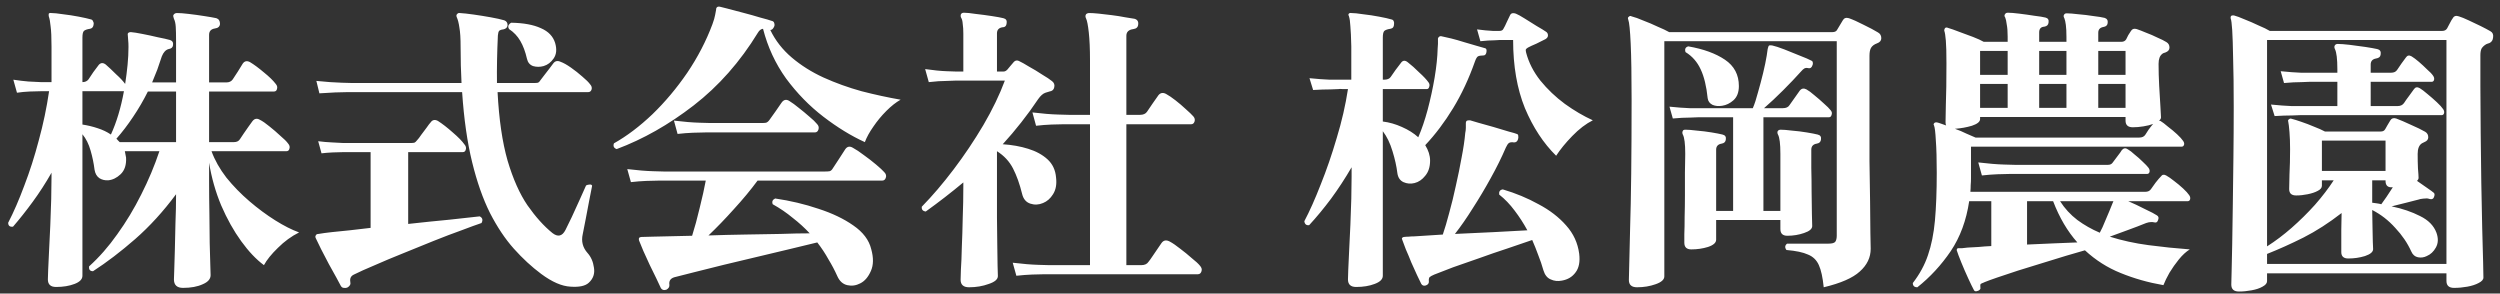 <svg width="264" height="31" viewBox="0 0 264 31" fill="none" xmlns="http://www.w3.org/2000/svg">
<rect x="0" y="0" width="264" height="31" fill="#333333" stroke="none"/>
<path d="M19.328 30.4C18.688 30.4 18.368 30.101 18.368 29.504C18.368 29.419 18.379 29.099 18.4 28.544C18.421 27.989 18.443 27.275 18.464 26.4C18.485 25.525 18.507 24.587 18.528 23.584C18.571 22.56 18.592 21.536 18.592 20.512C17.248 22.325 15.808 23.904 14.272 25.248C12.757 26.571 11.275 27.701 9.824 28.64C9.504 28.64 9.365 28.469 9.408 28.128C10.475 27.168 11.467 26.037 12.384 24.736C13.323 23.435 14.165 22.037 14.912 20.544C15.68 19.029 16.32 17.504 16.832 15.968H13.184C13.227 16.16 13.269 16.384 13.312 16.64C13.355 17.408 13.163 17.995 12.736 18.4C12.331 18.784 11.893 18.997 11.424 19.04C11.083 19.061 10.773 18.987 10.496 18.816C10.219 18.624 10.048 18.325 9.984 17.92C9.899 17.237 9.76 16.565 9.568 15.904C9.376 15.221 9.088 14.645 8.704 14.176V29.12C8.704 29.483 8.427 29.771 7.872 29.984C7.317 30.197 6.667 30.304 5.92 30.304C5.344 30.304 5.056 30.037 5.056 29.504C5.056 29.397 5.067 29.056 5.088 28.48C5.109 27.925 5.141 27.243 5.184 26.432C5.227 25.6 5.269 24.715 5.312 23.776C5.355 22.816 5.387 21.899 5.408 21.024C5.429 20.128 5.44 19.349 5.44 18.688V18.24C4.821 19.328 4.16 20.352 3.456 21.312C2.752 22.272 2.059 23.147 1.376 23.936C1.035 23.979 0.864 23.84 0.864 23.52C1.44 22.411 2.005 21.109 2.56 19.616C3.136 18.123 3.648 16.523 4.096 14.816C4.565 13.109 4.928 11.381 5.184 9.632H4.864C4.864 9.632 4.693 9.632 4.352 9.632C4.011 9.632 3.605 9.643 3.136 9.664C2.667 9.685 2.219 9.728 1.792 9.792L1.408 8.416C1.963 8.501 2.496 8.565 3.008 8.608C3.541 8.629 3.979 8.651 4.32 8.672C4.661 8.672 4.832 8.672 4.832 8.672H5.44V4.928C5.44 3.947 5.408 3.232 5.344 2.784C5.301 2.315 5.237 1.963 5.152 1.728C5.131 1.621 5.131 1.525 5.152 1.44C5.216 1.376 5.301 1.355 5.408 1.376C5.685 1.376 6.101 1.419 6.656 1.504C7.211 1.568 7.765 1.653 8.32 1.76C8.875 1.867 9.301 1.963 9.6 2.048C9.707 2.069 9.781 2.133 9.824 2.24C9.888 2.347 9.909 2.453 9.888 2.56C9.867 2.837 9.739 2.997 9.504 3.04C9.205 3.083 8.992 3.157 8.864 3.264C8.757 3.371 8.704 3.605 8.704 3.968V8.672C8.981 8.672 9.195 8.576 9.344 8.384C9.451 8.213 9.621 7.957 9.856 7.616C10.112 7.275 10.304 7.019 10.432 6.848C10.645 6.613 10.891 6.603 11.168 6.816C11.488 7.093 11.851 7.435 12.256 7.84C12.683 8.224 13.003 8.565 13.216 8.864C13.323 8.181 13.408 7.509 13.472 6.848C13.536 6.187 13.568 5.557 13.568 4.96C13.568 4.661 13.557 4.427 13.536 4.256C13.515 4.064 13.504 3.915 13.504 3.808C13.483 3.68 13.483 3.584 13.504 3.52C13.568 3.435 13.675 3.392 13.824 3.392C14.101 3.413 14.507 3.477 15.04 3.584C15.595 3.691 16.139 3.808 16.672 3.936C17.227 4.043 17.653 4.139 17.952 4.224C18.208 4.309 18.315 4.491 18.272 4.768C18.251 5.003 18.091 5.141 17.792 5.184C17.493 5.269 17.259 5.525 17.088 5.952C16.939 6.421 16.779 6.891 16.608 7.36C16.437 7.808 16.256 8.256 16.064 8.704H18.592V4.288C18.592 3.669 18.581 3.189 18.56 2.848C18.539 2.485 18.475 2.197 18.368 1.984C18.304 1.813 18.283 1.685 18.304 1.6C18.389 1.451 18.517 1.376 18.688 1.376C18.987 1.376 19.403 1.408 19.936 1.472C20.491 1.536 21.035 1.611 21.568 1.696C22.123 1.781 22.549 1.856 22.848 1.92C23.104 2.005 23.232 2.208 23.232 2.528C23.211 2.805 23.029 2.965 22.688 3.008C22.283 3.072 22.08 3.296 22.08 3.68V8.704H23.904C24.203 8.704 24.427 8.597 24.576 8.384C24.704 8.171 24.885 7.893 25.12 7.552C25.355 7.189 25.525 6.912 25.632 6.72C25.824 6.443 26.08 6.389 26.4 6.56C26.827 6.816 27.317 7.179 27.872 7.648C28.427 8.096 28.843 8.501 29.12 8.864C29.269 9.035 29.312 9.216 29.248 9.408C29.205 9.579 29.099 9.664 28.928 9.664H22.08V15.008H24.704C25.003 15.008 25.216 14.901 25.344 14.688C25.429 14.56 25.557 14.368 25.728 14.112C25.899 13.856 26.069 13.611 26.24 13.376C26.432 13.12 26.571 12.928 26.656 12.8C26.869 12.523 27.125 12.469 27.424 12.64C27.723 12.789 28.064 13.024 28.448 13.344C28.853 13.664 29.237 13.995 29.6 14.336C29.984 14.656 30.261 14.933 30.432 15.168C30.581 15.339 30.624 15.52 30.56 15.712C30.517 15.883 30.411 15.968 30.24 15.968H22.336C22.677 16.907 23.2 17.835 23.904 18.752C24.629 19.648 25.44 20.48 26.336 21.248C27.232 22.016 28.139 22.688 29.056 23.264C29.973 23.84 30.816 24.267 31.584 24.544C30.773 24.949 30.027 25.493 29.344 26.176C28.661 26.837 28.171 27.445 27.872 28C27.061 27.403 26.261 26.56 25.472 25.472C24.683 24.384 23.979 23.125 23.36 21.696C22.763 20.267 22.336 18.763 22.08 17.184V19.104C22.08 20.277 22.091 21.429 22.112 22.56C22.133 23.691 22.144 24.725 22.144 25.664C22.165 26.603 22.187 27.371 22.208 27.968C22.229 28.565 22.24 28.928 22.24 29.056C22.24 29.461 21.963 29.781 21.408 30.016C20.853 30.272 20.16 30.4 19.328 30.4ZM12.64 15.008H18.592V9.664H15.616C15.147 10.603 14.624 11.499 14.048 12.352C13.493 13.184 12.907 13.952 12.288 14.656C12.352 14.699 12.405 14.752 12.448 14.816C12.512 14.88 12.576 14.944 12.64 15.008ZM11.712 14.208C12.309 12.907 12.768 11.381 13.088 9.632H8.704V13.152C9.259 13.237 9.792 13.365 10.304 13.536C10.837 13.707 11.307 13.931 11.712 14.208ZM62.176 29.856C61.813 30.197 61.173 30.336 60.256 30.272C59.339 30.229 58.304 29.781 57.152 28.928C56.149 28.181 55.189 27.296 54.272 26.272C53.355 25.248 52.512 23.989 51.744 22.496C50.997 21.003 50.368 19.211 49.856 17.12C49.344 15.029 48.992 12.565 48.8 9.728H37.248C37.248 9.728 37.067 9.728 36.704 9.728C36.363 9.728 35.925 9.739 35.392 9.76C34.859 9.781 34.304 9.813 33.728 9.856L33.408 8.544C34.432 8.651 35.328 8.715 36.096 8.736C36.864 8.757 37.248 8.768 37.248 8.768H48.736C48.672 7.552 48.64 6.283 48.64 4.96C48.64 4.043 48.597 3.36 48.512 2.912C48.448 2.443 48.352 2.069 48.224 1.792C48.181 1.664 48.192 1.568 48.256 1.504C48.341 1.397 48.437 1.355 48.544 1.376C48.928 1.397 49.419 1.451 50.016 1.536C50.613 1.621 51.211 1.717 51.808 1.824C52.405 1.931 52.885 2.037 53.248 2.144C53.483 2.229 53.6 2.4 53.6 2.656C53.579 2.805 53.525 2.912 53.44 2.976C53.355 3.04 53.259 3.083 53.152 3.104C52.939 3.125 52.789 3.179 52.704 3.264C52.64 3.349 52.597 3.509 52.576 3.744C52.491 5.557 52.459 7.232 52.48 8.768H56.32C56.533 8.768 56.693 8.757 56.8 8.736C56.907 8.693 57.003 8.597 57.088 8.448C57.195 8.32 57.333 8.139 57.504 7.904C57.696 7.669 57.877 7.435 58.048 7.2C58.24 6.944 58.368 6.773 58.432 6.688C58.624 6.432 58.88 6.379 59.2 6.528C59.499 6.635 59.861 6.837 60.288 7.136C60.715 7.435 61.12 7.755 61.504 8.096C61.888 8.416 62.165 8.693 62.336 8.928C62.485 9.099 62.528 9.28 62.464 9.472C62.4 9.643 62.283 9.728 62.112 9.728H52.544C52.693 12.608 53.045 15.019 53.6 16.96C54.176 18.901 54.88 20.48 55.712 21.696C56.565 22.912 57.44 23.883 58.336 24.608C58.912 25.056 59.371 24.949 59.712 24.288C59.883 23.947 60.107 23.488 60.384 22.912C60.661 22.315 60.939 21.707 61.216 21.088C61.493 20.469 61.717 19.968 61.888 19.584C62.016 19.52 62.144 19.488 62.272 19.488C62.4 19.467 62.485 19.509 62.528 19.616C62.443 20.064 62.336 20.608 62.208 21.248C62.101 21.867 61.984 22.485 61.856 23.104C61.728 23.723 61.621 24.267 61.536 24.736C61.365 25.483 61.536 26.144 62.048 26.72C62.411 27.125 62.635 27.637 62.72 28.256C62.827 28.896 62.645 29.429 62.176 29.856ZM36.672 30.368C36.565 30.411 36.448 30.421 36.32 30.4C36.192 30.4 36.085 30.336 36 30.208C35.915 30.059 35.755 29.76 35.52 29.312C35.285 28.885 35.019 28.405 34.72 27.872C34.443 27.339 34.176 26.827 33.92 26.336C33.685 25.845 33.504 25.472 33.376 25.216C33.291 25.067 33.28 24.949 33.344 24.864C33.387 24.757 33.483 24.704 33.632 24.704C33.995 24.64 34.464 24.576 35.04 24.512C35.595 24.448 36.224 24.384 36.928 24.32C37.632 24.235 38.368 24.149 39.136 24.064V16.064H36.8C36.8 16.064 36.629 16.064 36.288 16.064C35.968 16.064 35.584 16.075 35.136 16.096C34.688 16.117 34.293 16.149 33.952 16.192L33.6 14.912C34.091 14.976 34.581 15.019 35.072 15.04C35.563 15.061 35.968 15.083 36.288 15.104C36.629 15.104 36.8 15.104 36.8 15.104H43.296C43.488 15.104 43.637 15.093 43.744 15.072C43.851 15.029 43.957 14.933 44.064 14.784C44.171 14.677 44.309 14.496 44.48 14.24C44.672 13.984 44.864 13.728 45.056 13.472C45.248 13.195 45.387 13.013 45.472 12.928C45.664 12.651 45.92 12.597 46.24 12.768C46.709 13.067 47.232 13.472 47.808 13.984C48.384 14.475 48.8 14.901 49.056 15.264C49.205 15.435 49.248 15.616 49.184 15.808C49.141 15.979 49.035 16.064 48.864 16.064H43.104V23.648C44.64 23.477 46.091 23.328 47.456 23.2C48.843 23.051 49.909 22.933 50.656 22.848C50.955 22.997 51.019 23.232 50.848 23.552C50.336 23.723 49.632 23.979 48.736 24.32C47.84 24.64 46.859 25.013 45.792 25.44C44.725 25.867 43.648 26.304 42.56 26.752C41.493 27.179 40.501 27.595 39.584 28C38.667 28.384 37.931 28.715 37.376 28.992C37.056 29.141 36.928 29.397 36.992 29.76C37.056 30.016 36.949 30.219 36.672 30.368ZM57.408 6.976C57.024 7.083 56.651 7.083 56.288 6.976C55.947 6.848 55.733 6.592 55.648 6.208C55.477 5.461 55.243 4.832 54.944 4.32C54.645 3.808 54.251 3.392 53.76 3.072C53.675 2.944 53.653 2.816 53.696 2.688C53.76 2.56 53.856 2.464 53.984 2.4C55.285 2.421 56.331 2.613 57.12 2.976C57.909 3.317 58.411 3.84 58.624 4.544C58.816 5.205 58.763 5.749 58.464 6.176C58.187 6.581 57.835 6.848 57.408 6.976ZM70.368 30.592C70.112 30.677 69.92 30.624 69.792 30.432C69.685 30.197 69.525 29.856 69.312 29.408C69.099 28.981 68.864 28.501 68.608 27.968C68.373 27.435 68.149 26.944 67.936 26.496C67.744 26.027 67.595 25.664 67.488 25.408C67.445 25.259 67.456 25.152 67.52 25.088C67.605 25.045 67.68 25.024 67.744 25.024L68.896 24.992L73.088 24.896C73.365 24.021 73.632 23.04 73.888 21.952C74.165 20.843 74.379 19.883 74.528 19.072H70.112C70.112 19.072 69.931 19.072 69.568 19.072C69.227 19.072 68.789 19.083 68.256 19.104C67.723 19.125 67.179 19.168 66.624 19.232L66.24 17.856C67.307 17.984 68.213 18.059 68.96 18.08C69.728 18.101 70.112 18.112 70.112 18.112H87.104C87.317 18.112 87.488 18.101 87.616 18.08C87.744 18.037 87.851 17.941 87.936 17.792C88.107 17.515 88.331 17.173 88.608 16.768C88.885 16.341 89.099 16.011 89.248 15.776C89.461 15.456 89.739 15.403 90.08 15.616C90.4 15.787 90.784 16.043 91.232 16.384C91.68 16.704 92.107 17.035 92.512 17.376C92.917 17.717 93.205 17.984 93.376 18.176C93.568 18.368 93.621 18.571 93.536 18.784C93.472 18.976 93.344 19.072 93.152 19.072H80C79.275 20.053 78.443 21.056 77.504 22.08C76.587 23.104 75.691 24.032 74.816 24.864C76.075 24.821 77.355 24.789 78.656 24.768C79.979 24.747 81.227 24.725 82.4 24.704C83.595 24.661 84.629 24.64 85.504 24.64C84.971 24.064 84.373 23.52 83.712 23.008C83.072 22.475 82.368 21.995 81.6 21.568C81.493 21.291 81.579 21.088 81.856 20.96C83.456 21.195 84.981 21.557 86.432 22.048C87.883 22.517 89.109 23.104 90.112 23.808C91.136 24.512 91.765 25.344 92 26.304C92.256 27.221 92.245 27.989 91.968 28.608C91.691 29.248 91.317 29.685 90.848 29.92C90.4 30.155 89.941 30.219 89.472 30.112C89.003 30.005 88.651 29.685 88.416 29.152C88.16 28.576 87.851 27.989 87.488 27.392C87.147 26.773 86.752 26.176 86.304 25.6C85.472 25.792 84.501 26.027 83.392 26.304C82.283 26.56 81.12 26.837 79.904 27.136C78.709 27.413 77.547 27.691 76.416 27.968C75.285 28.245 74.261 28.501 73.344 28.736C72.427 28.971 71.712 29.152 71.2 29.28C70.795 29.408 70.624 29.675 70.688 30.08C70.709 30.293 70.603 30.464 70.368 30.592ZM65.12 15.744C64.821 15.637 64.725 15.435 64.832 15.136C66.197 14.368 67.552 13.344 68.896 12.064C70.24 10.763 71.467 9.301 72.576 7.68C73.685 6.037 74.571 4.331 75.232 2.56C75.381 2.155 75.477 1.824 75.52 1.568C75.563 1.312 75.595 1.141 75.616 1.056C75.616 0.928 75.637 0.843 75.68 0.8C75.744 0.715 75.851 0.683 76 0.704C76.043 0.704 76.299 0.768 76.768 0.896C77.259 1.024 77.824 1.173 78.464 1.344C79.125 1.515 79.733 1.685 80.288 1.856C80.864 2.005 81.269 2.123 81.504 2.208C81.632 2.229 81.717 2.304 81.76 2.432C81.803 2.56 81.803 2.677 81.76 2.784C81.653 3.04 81.515 3.168 81.344 3.168C81.877 4.277 82.635 5.248 83.616 6.08C84.597 6.912 85.717 7.616 86.976 8.192C88.256 8.768 89.589 9.248 90.976 9.632C92.384 9.995 93.76 10.293 95.104 10.528C94.613 10.805 94.112 11.2 93.6 11.712C93.088 12.224 92.629 12.779 92.224 13.376C91.819 13.952 91.52 14.496 91.328 15.008C89.877 14.347 88.416 13.451 86.944 12.32C85.472 11.189 84.16 9.845 83.008 8.288C81.877 6.709 81.067 4.96 80.576 3.04C80.363 3.061 80.181 3.2 80.032 3.456C78.155 6.528 75.893 9.088 73.248 11.136C70.624 13.163 67.915 14.699 65.12 15.744ZM71.552 14.144L71.168 12.736C72.213 12.864 73.12 12.939 73.888 12.96C74.656 12.981 75.04 12.992 75.04 12.992H80.384C80.619 12.992 80.789 12.981 80.896 12.96C81.024 12.917 81.141 12.821 81.248 12.672C81.419 12.437 81.632 12.139 81.888 11.776C82.144 11.392 82.357 11.083 82.528 10.848C82.763 10.507 83.051 10.453 83.392 10.688C83.669 10.859 83.989 11.093 84.352 11.392C84.736 11.691 85.109 12 85.472 12.32C85.835 12.619 86.101 12.875 86.272 13.088C86.443 13.259 86.496 13.451 86.432 13.664C86.368 13.877 86.24 13.984 86.048 13.984C85.941 13.984 85.749 13.984 85.472 13.984C85.216 13.984 84.885 13.984 84.48 13.984C83.755 13.984 82.88 13.984 81.856 13.984C80.853 13.984 79.851 13.984 78.848 13.984C77.845 13.984 76.992 13.984 76.288 13.984C75.584 13.984 75.168 13.984 75.04 13.984C75.04 13.984 74.859 13.984 74.496 13.984C74.155 13.984 73.717 13.995 73.184 14.016C72.651 14.037 72.107 14.08 71.552 14.144ZM107.328 29.12L106.944 27.744C108.011 27.872 108.917 27.947 109.664 27.968C110.432 27.989 110.816 28 110.816 28H115.104V13.12C114.869 13.12 114.645 13.12 114.432 13.12C114.24 13.12 114.059 13.12 113.888 13.12C113.611 13.12 113.387 13.12 113.216 13.12C113.045 13.12 112.939 13.12 112.896 13.12C112.896 13.12 112.715 13.12 112.352 13.12C112.011 13.12 111.573 13.131 111.04 13.152C110.507 13.173 109.963 13.216 109.408 13.28L109.024 11.872C110.069 12 110.976 12.075 111.744 12.096C112.512 12.117 112.896 12.128 112.896 12.128H115.104V6.368C115.104 5.173 115.061 4.192 114.976 3.424C114.891 2.656 114.795 2.165 114.688 1.952C114.603 1.781 114.603 1.632 114.688 1.504C114.773 1.419 114.891 1.376 115.04 1.376C115.275 1.376 115.605 1.397 116.032 1.44C116.459 1.483 116.917 1.536 117.408 1.6C117.92 1.664 118.389 1.739 118.816 1.824C119.264 1.888 119.595 1.941 119.808 1.984C120.107 2.069 120.235 2.272 120.192 2.592C120.171 2.869 120 3.029 119.68 3.072C119.189 3.136 118.944 3.371 118.944 3.776V12.128H120.384C120.725 12.128 120.971 12.021 121.12 11.808C121.248 11.616 121.451 11.317 121.728 10.912C122.027 10.485 122.229 10.197 122.336 10.048C122.549 9.792 122.816 9.749 123.136 9.92C123.413 10.069 123.744 10.293 124.128 10.592C124.512 10.891 124.875 11.2 125.216 11.52C125.579 11.84 125.845 12.096 126.016 12.288C126.165 12.459 126.208 12.64 126.144 12.832C126.08 13.024 125.963 13.12 125.792 13.12H118.944V28H120.512C120.875 28 121.131 27.883 121.28 27.648C121.387 27.52 121.525 27.328 121.696 27.072C121.888 26.795 122.069 26.528 122.24 26.272C122.432 25.995 122.571 25.792 122.656 25.664C122.869 25.365 123.157 25.312 123.52 25.504C123.84 25.675 124.213 25.931 124.64 26.272C125.067 26.592 125.472 26.923 125.856 27.264C126.261 27.584 126.549 27.851 126.72 28.064C126.891 28.256 126.944 28.448 126.88 28.64C126.816 28.853 126.688 28.96 126.496 28.96C126.411 28.96 126.219 28.96 125.92 28.96C125.621 28.96 125.248 28.96 124.8 28.96C124.011 28.96 123.04 28.96 121.888 28.96C120.736 28.96 119.541 28.96 118.304 28.96C117.088 28.96 115.925 28.96 114.816 28.96C113.728 28.96 112.821 28.96 112.096 28.96C111.371 28.96 110.955 28.96 110.848 28.96C110.848 28.96 110.667 28.96 110.304 28.96C109.963 28.96 109.525 28.971 108.992 28.992C108.459 29.013 107.904 29.056 107.328 29.12ZM102.336 30.336C101.739 30.336 101.44 30.069 101.44 29.536C101.44 29.429 101.451 29.067 101.472 28.448C101.515 27.851 101.547 27.072 101.568 26.112C101.611 25.152 101.643 24.117 101.664 23.008C101.707 21.899 101.728 20.8 101.728 19.712V19.264C101.088 19.797 100.437 20.32 99.776 20.832C99.115 21.344 98.443 21.845 97.76 22.336C97.44 22.293 97.301 22.123 97.344 21.824C98.453 20.693 99.573 19.381 100.704 17.888C101.835 16.395 102.88 14.837 103.84 13.216C104.8 11.573 105.557 10.005 106.112 8.512H100.896C100.896 8.512 100.608 8.523 100.032 8.544C99.456 8.544 98.805 8.587 98.08 8.672L97.696 7.296C98.592 7.424 99.349 7.499 99.968 7.52C100.587 7.541 100.896 7.552 100.896 7.552H101.728V3.552C101.728 3.147 101.707 2.805 101.664 2.528C101.643 2.229 101.589 2.016 101.504 1.888C101.44 1.781 101.429 1.653 101.472 1.504C101.536 1.397 101.643 1.344 101.792 1.344C102.069 1.344 102.485 1.387 103.04 1.472C103.616 1.536 104.181 1.611 104.736 1.696C105.291 1.781 105.696 1.856 105.952 1.92C106.229 1.984 106.347 2.155 106.304 2.432C106.283 2.731 106.133 2.88 105.856 2.88C105.472 2.944 105.28 3.157 105.28 3.52V7.552H105.984C106.112 7.552 106.24 7.488 106.368 7.36C106.432 7.275 106.539 7.147 106.688 6.976C106.859 6.784 106.987 6.635 107.072 6.528C107.221 6.379 107.392 6.347 107.584 6.432C107.861 6.56 108.224 6.763 108.672 7.04C109.141 7.296 109.6 7.573 110.048 7.872C110.517 8.149 110.869 8.384 111.104 8.576C111.317 8.747 111.392 8.96 111.328 9.216C111.285 9.472 111.115 9.621 110.816 9.664C110.645 9.707 110.507 9.749 110.4 9.792C110.144 9.877 109.888 10.101 109.632 10.464C109.077 11.296 108.48 12.117 107.84 12.928C107.221 13.717 106.571 14.485 105.888 15.232C106.869 15.296 107.765 15.456 108.576 15.712C109.408 15.968 110.091 16.341 110.624 16.832C111.157 17.323 111.456 17.963 111.52 18.752C111.605 19.456 111.499 20.043 111.2 20.512C110.923 20.96 110.571 21.269 110.144 21.44C109.696 21.632 109.248 21.653 108.8 21.504C108.352 21.355 108.064 21.013 107.936 20.48C107.68 19.435 107.36 18.539 106.976 17.792C106.592 17.045 106.027 16.437 105.28 15.968V19.744C105.28 20.811 105.28 21.877 105.28 22.944C105.301 23.989 105.312 24.96 105.312 25.856C105.333 26.752 105.344 27.488 105.344 28.064C105.365 28.661 105.376 29.024 105.376 29.152C105.376 29.493 105.056 29.771 104.416 29.984C103.776 30.219 103.083 30.336 102.336 30.336ZM143.209 30.304C142.633 30.304 142.345 30.037 142.345 29.504C142.345 29.397 142.355 29.056 142.377 28.48C142.398 27.925 142.43 27.232 142.473 26.4C142.515 25.568 142.558 24.683 142.601 23.744C142.643 22.784 142.675 21.867 142.697 20.992C142.718 20.096 142.729 19.317 142.729 18.656V17.664C142.046 18.837 141.321 19.947 140.553 20.992C139.785 22.016 139.017 22.944 138.249 23.776C137.95 23.819 137.779 23.68 137.737 23.36C138.291 22.315 138.867 21.024 139.465 19.488C140.083 17.952 140.649 16.309 141.161 14.56C141.694 12.811 142.089 11.093 142.345 9.408C142.238 9.408 142.142 9.408 142.057 9.408C141.971 9.408 141.897 9.408 141.833 9.408C141.555 9.387 141.395 9.387 141.353 9.408C141.353 9.408 141.075 9.419 140.521 9.44C139.966 9.44 139.347 9.461 138.665 9.504L138.281 8.256C139.134 8.341 139.849 8.395 140.425 8.416C141.022 8.416 141.321 8.416 141.321 8.416H142.697V4.896C142.675 3.936 142.643 3.232 142.601 2.784C142.579 2.315 142.526 1.952 142.441 1.696C142.377 1.589 142.377 1.504 142.441 1.44C142.505 1.376 142.59 1.355 142.697 1.376C142.974 1.376 143.39 1.419 143.945 1.504C144.521 1.568 145.086 1.653 145.641 1.76C146.217 1.867 146.643 1.963 146.921 2.048C147.049 2.069 147.134 2.133 147.177 2.24C147.219 2.347 147.23 2.453 147.209 2.56C147.209 2.837 147.081 2.997 146.825 3.04C146.526 3.083 146.313 3.157 146.185 3.264C146.078 3.371 146.025 3.605 146.025 3.968V8.416H146.153C146.494 8.416 146.729 8.32 146.857 8.128C146.963 7.979 147.134 7.733 147.369 7.392C147.625 7.051 147.827 6.784 147.977 6.592C148.169 6.357 148.403 6.357 148.681 6.592C149.043 6.869 149.438 7.221 149.865 7.648C150.313 8.053 150.643 8.405 150.857 8.704C150.963 8.853 150.985 9.013 150.921 9.184C150.878 9.333 150.793 9.408 150.665 9.408H146.025V12.832C146.707 12.917 147.379 13.109 148.041 13.408C148.723 13.707 149.299 14.069 149.769 14.496C150.131 13.664 150.462 12.693 150.761 11.584C151.059 10.453 151.305 9.323 151.497 8.192C151.689 7.04 151.795 6.016 151.817 5.12C151.838 4.949 151.849 4.789 151.849 4.64C151.849 4.491 151.849 4.341 151.849 4.192C151.827 4.085 151.859 3.989 151.945 3.904C152.03 3.819 152.137 3.797 152.265 3.84C152.499 3.883 152.83 3.957 153.257 4.064C153.683 4.171 154.131 4.299 154.601 4.448C155.07 4.576 155.507 4.704 155.913 4.832C156.318 4.939 156.617 5.024 156.809 5.088C156.958 5.109 157.011 5.248 156.969 5.504C156.926 5.739 156.819 5.856 156.649 5.856C156.393 5.856 156.201 5.888 156.073 5.952C155.966 6.016 155.859 6.197 155.753 6.496C155.113 8.309 154.345 9.952 153.449 11.424C152.553 12.896 151.571 14.197 150.505 15.328C150.846 15.883 151.017 16.427 151.017 16.96C151.017 17.621 150.846 18.155 150.505 18.56C150.185 18.965 149.811 19.221 149.385 19.328C148.979 19.435 148.585 19.403 148.201 19.232C147.838 19.061 147.625 18.741 147.561 18.272C147.475 17.568 147.305 16.8 147.049 15.968C146.793 15.115 146.451 14.411 146.025 13.856V29.12C146.025 29.483 145.737 29.771 145.161 29.984C144.606 30.197 143.955 30.304 143.209 30.304ZM150.569 30.144C150.355 30.208 150.195 30.155 150.089 29.984C149.982 29.771 149.833 29.461 149.641 29.056C149.449 28.651 149.246 28.203 149.033 27.712C148.841 27.221 148.649 26.763 148.457 26.336C148.286 25.909 148.158 25.568 148.073 25.312C148.03 25.227 148.03 25.163 148.073 25.12C148.115 25.056 148.179 25.024 148.265 25.024C148.414 25.003 148.574 24.992 148.745 24.992C148.937 24.971 149.139 24.96 149.353 24.96L152.361 24.768C152.574 24.149 152.798 23.392 153.033 22.496C153.289 21.579 153.523 20.619 153.737 19.616C153.971 18.592 154.174 17.6 154.345 16.64C154.537 15.659 154.665 14.795 154.729 14.048C154.771 13.856 154.793 13.675 154.793 13.504C154.793 13.333 154.793 13.173 154.793 13.024C154.793 12.875 154.835 12.779 154.921 12.736C154.985 12.715 155.091 12.704 155.241 12.704C155.347 12.725 155.635 12.811 156.105 12.96C156.595 13.088 157.129 13.237 157.705 13.408C158.302 13.579 158.835 13.739 159.305 13.888C159.795 14.016 160.083 14.101 160.169 14.144C160.275 14.165 160.329 14.24 160.329 14.368C160.35 14.496 160.339 14.613 160.297 14.72C160.233 14.933 160.094 15.04 159.881 15.04C159.646 14.997 159.465 15.019 159.337 15.104C159.23 15.189 159.123 15.349 159.017 15.584C158.569 16.629 158.035 17.707 157.417 18.816C156.819 19.904 156.19 20.96 155.529 21.984C154.889 23.008 154.259 23.915 153.641 24.704C154.985 24.64 156.35 24.576 157.737 24.512C159.123 24.427 160.307 24.363 161.289 24.32C160.883 23.573 160.435 22.88 159.945 22.24C159.454 21.579 158.91 21.013 158.313 20.544C158.27 20.224 158.398 20.043 158.697 20C160.062 20.405 161.321 20.928 162.473 21.568C163.646 22.187 164.617 22.933 165.385 23.808C166.153 24.661 166.611 25.653 166.761 26.784C166.867 27.637 166.739 28.299 166.377 28.768C166.035 29.237 165.555 29.525 164.937 29.632C164.51 29.717 164.115 29.675 163.753 29.504C163.39 29.355 163.134 29.035 162.985 28.544C162.835 28.011 162.654 27.477 162.441 26.944C162.249 26.411 162.035 25.877 161.801 25.344C161.033 25.6 160.158 25.899 159.177 26.24C158.195 26.56 157.203 26.901 156.201 27.264C155.198 27.605 154.281 27.925 153.449 28.224C152.617 28.544 151.955 28.8 151.465 28.992C151.209 29.099 151.038 29.195 150.953 29.28C150.889 29.387 150.867 29.525 150.889 29.696C150.91 29.909 150.803 30.059 150.569 30.144ZM164.329 16.448C162.985 15.125 161.886 13.451 161.033 11.424C160.201 9.376 159.785 6.976 159.785 4.224H158.377C158.377 4.224 158.185 4.235 157.801 4.256C157.417 4.256 156.926 4.288 156.329 4.352L155.977 3.104C156.617 3.189 157.171 3.243 157.641 3.264C158.11 3.264 158.345 3.264 158.345 3.264C158.558 3.264 158.697 3.189 158.761 3.04C158.867 2.869 158.985 2.635 159.113 2.336C159.262 2.016 159.379 1.771 159.465 1.6C159.571 1.387 159.774 1.333 160.073 1.44C160.286 1.525 160.595 1.696 161.001 1.952C161.427 2.208 161.854 2.475 162.281 2.752C162.729 3.008 163.059 3.211 163.273 3.36C163.401 3.445 163.465 3.573 163.465 3.744C163.465 3.893 163.379 4.021 163.209 4.128C162.974 4.256 162.654 4.416 162.249 4.608C161.843 4.779 161.545 4.917 161.353 5.024C161.246 5.088 161.171 5.152 161.129 5.216C161.107 5.28 161.118 5.397 161.161 5.568C161.438 6.613 161.939 7.595 162.665 8.512C163.411 9.429 164.275 10.251 165.257 10.976C166.238 11.68 167.219 12.256 168.201 12.704C167.475 13.067 166.75 13.621 166.025 14.368C165.321 15.093 164.755 15.787 164.329 16.448ZM172.873 30.336C172.297 30.336 172.009 30.08 172.009 29.568C172.009 29.291 172.051 27.509 172.137 24.224C172.243 20.917 172.297 16.352 172.297 10.528C172.297 7.989 172.265 6.016 172.201 4.608C172.137 3.2 172.051 2.357 171.945 2.08C171.881 1.931 171.902 1.824 172.009 1.76C172.094 1.675 172.19 1.664 172.297 1.728C172.638 1.813 173.054 1.963 173.545 2.176C174.057 2.368 174.558 2.581 175.049 2.816C175.561 3.029 175.966 3.221 176.265 3.392H193.513C193.769 3.392 193.939 3.296 194.025 3.104C194.089 2.997 194.185 2.837 194.313 2.624C194.441 2.411 194.537 2.251 194.601 2.144C194.729 1.909 194.942 1.835 195.241 1.92C195.667 2.069 196.19 2.304 196.809 2.624C197.427 2.923 197.929 3.189 198.313 3.424C198.547 3.552 198.665 3.755 198.665 4.032C198.665 4.288 198.515 4.469 198.217 4.576C197.918 4.683 197.705 4.843 197.577 5.056C197.47 5.248 197.417 5.525 197.417 5.888V12.544C197.417 14.016 197.417 15.509 197.417 17.024C197.438 18.539 197.459 19.957 197.481 21.28C197.502 22.603 197.513 23.712 197.513 24.608C197.534 25.483 197.545 26.037 197.545 26.272C197.545 27.189 197.161 27.989 196.393 28.672C195.646 29.355 194.377 29.909 192.585 30.336C192.478 29.291 192.307 28.512 192.073 28C191.838 27.467 191.454 27.093 190.921 26.88C190.409 26.645 189.651 26.485 188.649 26.4C188.457 26.144 188.478 25.92 188.713 25.728H193.097C193.459 25.728 193.694 25.664 193.801 25.536C193.907 25.387 193.961 25.173 193.961 24.896V4.352H175.753V29.184C175.753 29.525 175.443 29.803 174.825 30.016C174.227 30.229 173.577 30.336 172.873 30.336ZM178.601 26.336C178.11 26.336 177.865 26.101 177.865 25.632C177.865 25.525 177.865 25.227 177.865 24.736C177.886 24.245 177.897 23.637 177.897 22.912C177.918 22.165 177.929 21.387 177.929 20.576C177.929 19.765 177.929 18.976 177.929 18.208C177.95 17.44 177.961 16.789 177.961 16.256C177.961 15.701 177.939 15.264 177.897 14.944C177.854 14.603 177.79 14.357 177.705 14.208C177.641 14.059 177.641 13.931 177.705 13.824C177.726 13.739 177.822 13.696 177.993 13.696C178.27 13.696 178.665 13.728 179.177 13.792C179.71 13.835 180.233 13.899 180.745 13.984C181.257 14.069 181.641 14.144 181.897 14.208C182.174 14.272 182.291 14.443 182.249 14.72C182.227 14.976 182.078 15.125 181.801 15.168C181.417 15.232 181.225 15.445 181.225 15.808V22.272H183.017V12.384H179.337C179.337 12.384 179.059 12.395 178.505 12.416C177.95 12.416 177.331 12.448 176.649 12.512L176.297 11.264C177.129 11.349 177.843 11.403 178.441 11.424C179.038 11.424 179.337 11.424 179.337 11.424H185.097C185.289 10.976 185.47 10.421 185.641 9.76C185.833 9.099 186.014 8.416 186.185 7.712C186.355 7.008 186.483 6.389 186.569 5.856C186.611 5.6 186.643 5.376 186.665 5.184C186.707 4.971 186.761 4.843 186.825 4.8C186.889 4.779 186.995 4.779 187.145 4.8C187.443 4.864 187.87 5.003 188.425 5.216C188.979 5.429 189.534 5.653 190.089 5.888C190.643 6.101 191.038 6.272 191.273 6.4C191.379 6.443 191.433 6.517 191.433 6.624C191.454 6.709 191.443 6.795 191.401 6.88C191.315 7.136 191.177 7.243 190.985 7.2C190.793 7.157 190.643 7.168 190.537 7.232C190.451 7.275 190.334 7.381 190.185 7.552C189.651 8.149 189.022 8.811 188.297 9.536C187.593 10.24 186.921 10.869 186.281 11.424H188.265C188.606 11.424 188.841 11.317 188.969 11.104C189.097 10.933 189.278 10.677 189.513 10.336C189.769 9.973 189.95 9.717 190.057 9.568C190.249 9.333 190.483 9.291 190.761 9.44C190.995 9.568 191.283 9.781 191.625 10.08C191.966 10.357 192.297 10.645 192.617 10.944C192.937 11.221 193.171 11.456 193.321 11.648C193.449 11.797 193.481 11.957 193.417 12.128C193.374 12.299 193.278 12.384 193.129 12.384H186.217V22.272H188.009V16.256C188.009 15.701 187.987 15.264 187.945 14.944C187.902 14.603 187.838 14.357 187.753 14.208C187.689 14.08 187.678 13.963 187.721 13.856C187.785 13.749 187.891 13.696 188.041 13.696C188.318 13.696 188.713 13.728 189.225 13.792C189.758 13.835 190.281 13.899 190.793 13.984C191.305 14.069 191.689 14.144 191.945 14.208C192.222 14.272 192.339 14.443 192.297 14.72C192.275 14.976 192.126 15.125 191.849 15.168C191.465 15.232 191.273 15.445 191.273 15.808C191.273 16.277 191.273 16.917 191.273 17.728C191.294 18.539 191.305 19.381 191.305 20.256C191.326 21.131 191.337 21.909 191.337 22.592C191.358 23.253 191.369 23.68 191.369 23.872C191.369 24.171 191.081 24.416 190.505 24.608C189.95 24.8 189.363 24.896 188.745 24.896C188.254 24.896 188.009 24.661 188.009 24.192V23.232H181.225V25.312C181.225 25.632 180.937 25.888 180.361 26.08C179.806 26.251 179.219 26.336 178.601 26.336ZM181.865 11.168C181.481 11.232 181.139 11.2 180.841 11.072C180.542 10.923 180.371 10.688 180.329 10.368C180.201 9.109 179.955 8.096 179.593 7.328C179.23 6.539 178.697 5.931 177.993 5.504C177.886 5.184 177.982 4.981 178.281 4.896C179.881 5.173 181.171 5.643 182.153 6.304C183.134 6.965 183.625 7.893 183.625 9.088C183.625 9.749 183.433 10.251 183.049 10.592C182.686 10.912 182.291 11.104 181.865 11.168ZM208.841 30.72C208.627 30.805 208.489 30.763 208.425 30.592C208.297 30.357 208.105 29.963 207.849 29.408C207.593 28.853 207.347 28.288 207.113 27.712C206.878 27.136 206.718 26.709 206.633 26.432C206.633 26.347 206.643 26.293 206.665 26.272C206.707 26.229 206.75 26.208 206.793 26.208C206.899 26.208 207.038 26.208 207.209 26.208C207.379 26.187 207.571 26.165 207.785 26.144C208.126 26.123 208.51 26.101 208.937 26.08C209.363 26.037 209.811 26.005 210.281 25.984V21.248H207.945C207.646 23.275 206.995 25.035 205.993 26.528C204.99 28 203.817 29.269 202.473 30.336C202.153 30.336 201.993 30.187 201.993 29.888C202.718 28.949 203.251 27.968 203.593 26.944C203.955 25.899 204.201 24.683 204.329 23.296C204.457 21.888 204.521 20.203 204.521 18.24C204.521 16.811 204.489 15.68 204.425 14.848C204.382 13.995 204.318 13.461 204.233 13.248C204.169 13.163 204.179 13.077 204.265 12.992C204.329 12.928 204.425 12.907 204.553 12.928C204.659 12.949 204.798 12.992 204.969 13.056C205.139 13.12 205.321 13.184 205.513 13.248C205.47 13.184 205.449 13.067 205.449 12.896C205.449 12.789 205.459 12.192 205.481 11.104C205.523 9.995 205.545 8.523 205.545 6.688C205.545 5.579 205.523 4.779 205.481 4.288C205.438 3.776 205.385 3.435 205.321 3.264C205.299 3.179 205.321 3.083 205.385 2.976C205.47 2.891 205.577 2.88 205.705 2.944C206.003 3.029 206.398 3.168 206.889 3.36C207.379 3.531 207.87 3.712 208.361 3.904C208.851 4.096 209.225 4.267 209.481 4.416H212.009V3.872C212.009 3.339 211.977 2.912 211.913 2.592C211.87 2.251 211.817 2.005 211.753 1.856C211.646 1.707 211.646 1.579 211.753 1.472C211.795 1.387 211.891 1.344 212.041 1.344C212.318 1.344 212.713 1.376 213.225 1.44C213.758 1.504 214.291 1.579 214.825 1.664C215.358 1.728 215.753 1.792 216.009 1.856C216.265 1.92 216.371 2.091 216.329 2.368C216.307 2.624 216.158 2.773 215.881 2.816C215.518 2.837 215.337 3.04 215.337 3.424V4.416H218.217V3.904C218.217 3.371 218.195 2.944 218.153 2.624C218.11 2.304 218.057 2.069 217.993 1.92C217.907 1.771 217.897 1.653 217.961 1.568C218.003 1.461 218.099 1.408 218.249 1.408C218.526 1.408 218.931 1.44 219.465 1.504C219.998 1.547 220.531 1.611 221.065 1.696C221.598 1.76 221.993 1.824 222.249 1.888C222.505 1.973 222.611 2.155 222.569 2.432C222.547 2.667 222.398 2.805 222.121 2.848C221.758 2.912 221.577 3.115 221.577 3.456V4.416H224.009C224.243 4.416 224.414 4.331 224.521 4.16C224.563 4.053 224.638 3.904 224.745 3.712C224.873 3.52 224.969 3.371 225.033 3.264C225.161 3.051 225.363 2.987 225.641 3.072C225.897 3.157 226.227 3.285 226.633 3.456C227.038 3.605 227.433 3.776 227.817 3.968C228.222 4.139 228.542 4.299 228.777 4.448C228.99 4.576 229.097 4.768 229.097 5.024C229.097 5.259 228.958 5.429 228.681 5.536C228.617 5.557 228.553 5.579 228.489 5.6C228.425 5.621 228.371 5.653 228.329 5.696C228.073 5.888 227.945 6.24 227.945 6.752C227.945 7.477 227.966 8.245 228.009 9.056C228.051 9.867 228.094 10.581 228.137 11.2C228.179 11.819 228.201 12.213 228.201 12.384C228.201 12.512 228.137 12.629 228.009 12.736C228.03 12.736 228.051 12.747 228.073 12.768C228.094 12.768 228.115 12.768 228.137 12.768C228.35 12.896 228.617 13.099 228.937 13.376C229.278 13.632 229.598 13.899 229.897 14.176C230.195 14.453 230.409 14.688 230.537 14.88C230.643 15.029 230.675 15.168 230.633 15.296C230.59 15.424 230.505 15.488 230.377 15.488H208.137V18.848C208.137 19.083 208.126 19.317 208.105 19.552C208.105 19.787 208.094 20.021 208.073 20.256H226.537C226.814 20.256 227.017 20.16 227.145 19.968C227.251 19.819 227.411 19.595 227.625 19.296C227.859 18.997 228.051 18.773 228.201 18.624C228.329 18.432 228.51 18.4 228.745 18.528C228.979 18.656 229.257 18.848 229.577 19.104C229.918 19.36 230.238 19.627 230.537 19.904C230.835 20.181 231.049 20.416 231.177 20.608C231.283 20.757 231.315 20.907 231.273 21.056C231.23 21.184 231.145 21.248 231.017 21.248H224.745C225.299 21.483 225.886 21.76 226.505 22.08C227.145 22.379 227.571 22.603 227.785 22.752C227.955 22.859 227.987 23.029 227.881 23.264C227.817 23.456 227.699 23.531 227.529 23.488C227.358 23.445 227.209 23.435 227.081 23.456C226.974 23.456 226.825 23.488 226.633 23.552C226.057 23.787 225.417 24.032 224.713 24.288C224.009 24.544 223.369 24.779 222.793 24.992C224.073 25.397 225.438 25.696 226.889 25.888C228.339 26.08 229.79 26.229 231.241 26.336C230.857 26.571 230.473 26.923 230.089 27.392C229.726 27.84 229.395 28.309 229.097 28.8C228.819 29.291 228.606 29.728 228.457 30.112C226.857 29.835 225.353 29.408 223.945 28.832C222.558 28.277 221.299 27.477 220.169 26.432C219.635 26.581 218.974 26.773 218.185 27.008C217.417 27.243 216.585 27.499 215.689 27.776C214.814 28.053 213.95 28.32 213.097 28.576C212.265 28.853 211.529 29.099 210.889 29.312C210.27 29.525 209.833 29.685 209.577 29.792C209.555 29.792 209.534 29.803 209.513 29.824C209.342 29.888 209.225 29.941 209.161 29.984C209.118 30.048 209.107 30.176 209.129 30.368C209.15 30.453 209.129 30.528 209.065 30.592C209.001 30.656 208.926 30.699 208.841 30.72ZM208.617 14.528H225.897C226.195 14.528 226.409 14.432 226.537 14.24C226.622 14.112 226.739 13.931 226.889 13.696C227.059 13.461 227.219 13.259 227.369 13.088C227.091 13.195 226.75 13.28 226.345 13.344C225.961 13.408 225.587 13.44 225.225 13.44C224.713 13.44 224.457 13.205 224.457 12.736V12.352H209.097V12.576C209.097 12.853 208.809 13.088 208.233 13.28C207.657 13.451 207.059 13.557 206.441 13.6C206.867 13.749 207.273 13.92 207.657 14.112C208.062 14.283 208.382 14.421 208.617 14.528ZM209.289 18.528L208.905 17.152C209.971 17.28 210.878 17.355 211.625 17.376C212.393 17.397 212.777 17.408 212.777 17.408H222.601C222.835 17.408 223.006 17.323 223.113 17.152C223.219 17.003 223.379 16.789 223.593 16.512C223.827 16.213 223.987 15.989 224.073 15.84C224.265 15.627 224.478 15.605 224.713 15.776C224.905 15.883 225.139 16.064 225.417 16.32C225.715 16.555 226.003 16.811 226.281 17.088C226.558 17.344 226.761 17.557 226.889 17.728C226.995 17.877 227.027 18.027 226.985 18.176C226.942 18.304 226.857 18.368 226.729 18.368C226.643 18.368 226.451 18.368 226.153 18.368C225.875 18.368 225.513 18.368 225.065 18.368C224.361 18.368 223.497 18.368 222.473 18.368C221.47 18.368 220.425 18.368 219.337 18.368C218.27 18.368 217.257 18.368 216.297 18.368C215.337 18.368 214.537 18.368 213.897 18.368C213.278 18.368 212.915 18.368 212.809 18.368C212.809 18.368 212.627 18.368 212.265 18.368C211.923 18.368 211.486 18.379 210.953 18.4C210.419 18.421 209.865 18.464 209.289 18.528ZM214.057 25.824C215.059 25.781 216.03 25.739 216.969 25.696C217.907 25.653 218.707 25.621 219.369 25.6C218.323 24.427 217.47 22.976 216.809 21.248H214.057V25.824ZM221.737 24.576C221.907 24.277 222.121 23.808 222.377 23.168C222.654 22.528 222.889 21.963 223.081 21.472L223.177 21.248H217.545C218.035 22.016 218.643 22.677 219.369 23.232C220.094 23.765 220.883 24.213 221.737 24.576ZM209.097 11.392H212.009V8.864H209.097V11.392ZM209.097 7.904H212.009V5.376H209.097V7.904ZM215.337 11.392H218.217V8.864H215.337V11.392ZM221.577 11.392H224.457V8.864H221.577V11.392ZM215.337 7.904H218.217V5.376H215.337V7.904ZM221.577 7.904H224.457V5.376H221.577V7.904ZM236.425 30.784C235.891 30.784 235.625 30.539 235.625 30.048C235.625 29.941 235.635 29.504 235.657 28.736C235.678 27.989 235.699 27.008 235.721 25.792C235.742 24.555 235.763 23.157 235.785 21.6C235.806 20.021 235.827 18.357 235.849 16.608C235.87 14.859 235.881 13.099 235.881 11.328C235.881 9.195 235.859 7.467 235.817 6.144C235.795 4.821 235.763 3.829 235.721 3.168C235.678 2.507 235.625 2.101 235.561 1.952C235.539 1.824 235.561 1.728 235.625 1.664C235.731 1.621 235.827 1.611 235.913 1.632C236.169 1.696 236.542 1.835 237.033 2.048C237.523 2.24 238.014 2.453 238.505 2.688C239.017 2.901 239.411 3.093 239.689 3.264H257.897C258.131 3.264 258.302 3.179 258.409 3.008C258.473 2.901 258.569 2.72 258.697 2.464C258.825 2.208 258.931 2.027 259.017 1.92C259.145 1.685 259.358 1.621 259.657 1.728C259.934 1.813 260.275 1.952 260.681 2.144C261.107 2.336 261.534 2.539 261.961 2.752C262.387 2.965 262.729 3.147 262.985 3.296C263.219 3.424 263.315 3.637 263.273 3.936C263.251 4.235 263.123 4.437 262.889 4.544C262.825 4.565 262.761 4.587 262.697 4.608C262.633 4.629 262.579 4.651 262.537 4.672C262.323 4.8 262.163 4.949 262.057 5.12C261.971 5.291 261.929 5.525 261.929 5.824V9.152C261.929 10.645 261.939 12.277 261.961 14.048C261.982 15.797 262.003 17.547 262.025 19.296C262.067 21.024 262.099 22.624 262.121 24.096C262.163 25.547 262.195 26.741 262.217 27.68C262.238 28.619 262.249 29.163 262.249 29.312C262.249 29.525 262.078 29.717 261.737 29.888C261.417 30.059 261.022 30.187 260.553 30.272C260.083 30.357 259.614 30.4 259.145 30.4C258.611 30.4 258.345 30.155 258.345 29.664V28.864H239.401V29.696C239.401 29.909 239.241 30.101 238.921 30.272C238.622 30.443 238.238 30.571 237.769 30.656C237.321 30.741 236.873 30.784 236.425 30.784ZM239.401 27.872H258.345V4.224H239.401V26.016C240.275 25.461 241.139 24.811 241.993 24.064C242.867 23.296 243.689 22.485 244.457 21.632C245.225 20.757 245.886 19.893 246.441 19.04H245.193V19.616C245.193 19.829 245.043 20.011 244.745 20.16C244.467 20.309 244.115 20.427 243.689 20.512C243.283 20.597 242.878 20.64 242.473 20.64C241.982 20.64 241.737 20.416 241.737 19.968C241.737 19.755 241.747 19.243 241.769 18.432C241.811 17.621 241.833 16.725 241.833 15.744C241.833 15.061 241.811 14.464 241.769 13.952C241.726 13.419 241.683 13.056 241.641 12.864C241.598 12.736 241.619 12.651 241.705 12.608C241.79 12.523 241.886 12.501 241.993 12.544C242.249 12.608 242.59 12.715 243.017 12.864C243.465 13.013 243.913 13.184 244.361 13.376C244.809 13.547 245.193 13.717 245.513 13.888H251.401C251.635 13.888 251.795 13.803 251.881 13.632C251.945 13.525 252.03 13.376 252.137 13.184C252.265 12.971 252.361 12.811 252.425 12.704C252.553 12.491 252.755 12.427 253.033 12.512C253.438 12.661 253.961 12.885 254.601 13.184C255.241 13.461 255.742 13.707 256.105 13.92C256.318 14.048 256.425 14.24 256.425 14.496C256.425 14.731 256.286 14.901 256.009 15.008C255.966 15.029 255.923 15.051 255.881 15.072C255.838 15.093 255.795 15.115 255.753 15.136C255.454 15.328 255.305 15.701 255.305 16.256C255.305 16.789 255.315 17.301 255.337 17.792C255.379 18.283 255.401 18.613 255.401 18.784C255.401 18.891 255.347 18.997 255.241 19.104C255.603 19.36 255.955 19.605 256.297 19.84C256.638 20.075 256.873 20.245 257.001 20.352C257.107 20.437 257.118 20.587 257.033 20.8C256.969 20.992 256.83 21.067 256.617 21.024C256.446 20.96 256.286 20.939 256.137 20.96C255.987 20.96 255.795 20.981 255.561 21.024C255.518 21.045 255.486 21.056 255.465 21.056C255.102 21.141 254.643 21.259 254.089 21.408C253.534 21.536 253.022 21.664 252.553 21.792C253.683 22.027 254.686 22.368 255.561 22.816C256.435 23.243 257.011 23.829 257.289 24.576C257.502 25.173 257.481 25.696 257.225 26.144C256.99 26.571 256.67 26.869 256.265 27.04C255.966 27.189 255.657 27.232 255.337 27.168C255.017 27.104 254.782 26.901 254.633 26.56C254.227 25.664 253.662 24.832 252.937 24.064C252.233 23.275 251.422 22.645 250.505 22.176C250.526 22.795 250.537 23.403 250.537 24C250.558 24.597 250.569 25.109 250.569 25.536C250.59 25.941 250.601 26.197 250.601 26.304C250.601 26.603 250.313 26.848 249.737 27.04C249.182 27.211 248.595 27.296 247.977 27.296C247.486 27.296 247.241 27.072 247.241 26.624C247.241 26.517 247.241 26.251 247.241 25.824C247.241 25.376 247.241 24.853 247.241 24.256C247.262 23.659 247.273 23.072 247.273 22.496C245.929 23.541 244.585 24.405 243.241 25.088C241.918 25.749 240.638 26.325 239.401 26.816V27.872ZM240.201 12.256L239.817 11.04C240.67 11.125 241.385 11.179 241.961 11.2C242.558 11.2 242.857 11.2 242.857 11.2H246.825V8.64H243.881C243.881 8.64 243.603 8.651 243.049 8.672C242.494 8.672 241.875 8.704 241.193 8.768L240.841 7.52C241.673 7.605 242.387 7.659 242.985 7.68C243.582 7.68 243.881 7.68 243.881 7.68H246.825V7.296C246.825 6.229 246.739 5.525 246.569 5.184C246.505 5.056 246.494 4.939 246.537 4.832C246.601 4.704 246.707 4.64 246.857 4.64C247.155 4.64 247.582 4.672 248.137 4.736C248.691 4.8 249.246 4.875 249.801 4.96C250.355 5.045 250.771 5.12 251.049 5.184C251.326 5.248 251.443 5.429 251.401 5.728C251.379 5.984 251.219 6.133 250.921 6.176C250.537 6.24 250.345 6.453 250.345 6.816V7.68H252.489C252.787 7.68 253.001 7.584 253.129 7.392C253.235 7.221 253.395 6.987 253.609 6.688C253.822 6.389 253.971 6.187 254.057 6.08C254.206 5.845 254.409 5.803 254.665 5.952C254.878 6.08 255.134 6.272 255.433 6.528C255.731 6.784 256.019 7.051 256.297 7.328C256.595 7.584 256.809 7.808 256.937 8C257.043 8.149 257.075 8.299 257.033 8.448C256.99 8.576 256.905 8.64 256.777 8.64H250.345V11.2H253.193C253.491 11.2 253.715 11.093 253.865 10.88C253.971 10.709 254.153 10.453 254.409 10.112C254.665 9.771 254.835 9.536 254.921 9.408C255.07 9.195 255.273 9.163 255.529 9.312C255.742 9.44 256.009 9.643 256.329 9.92C256.67 10.197 257.001 10.485 257.321 10.784C257.641 11.083 257.865 11.328 257.993 11.52C258.099 11.669 258.131 11.819 258.089 11.968C258.046 12.096 257.961 12.16 257.833 12.16C257.747 12.16 257.545 12.16 257.225 12.16C256.926 12.16 256.553 12.16 256.105 12.16C255.337 12.16 254.409 12.16 253.321 12.16C252.233 12.16 251.102 12.16 249.929 12.16C248.777 12.16 247.678 12.16 246.633 12.16C245.609 12.16 244.755 12.16 244.073 12.16C243.39 12.16 242.995 12.16 242.889 12.16C242.889 12.16 242.611 12.171 242.057 12.192C241.502 12.192 240.883 12.213 240.201 12.256ZM245.193 18.048H251.913V14.848H245.193V18.048ZM251.465 21.568C251.593 21.397 251.774 21.141 252.009 20.8C252.243 20.459 252.467 20.117 252.681 19.776H252.649C252.158 19.819 251.913 19.595 251.913 19.104V19.04H250.505V21.408C250.675 21.429 250.835 21.451 250.985 21.472C251.155 21.493 251.315 21.525 251.465 21.568Z" fill="white"/>
</svg>
